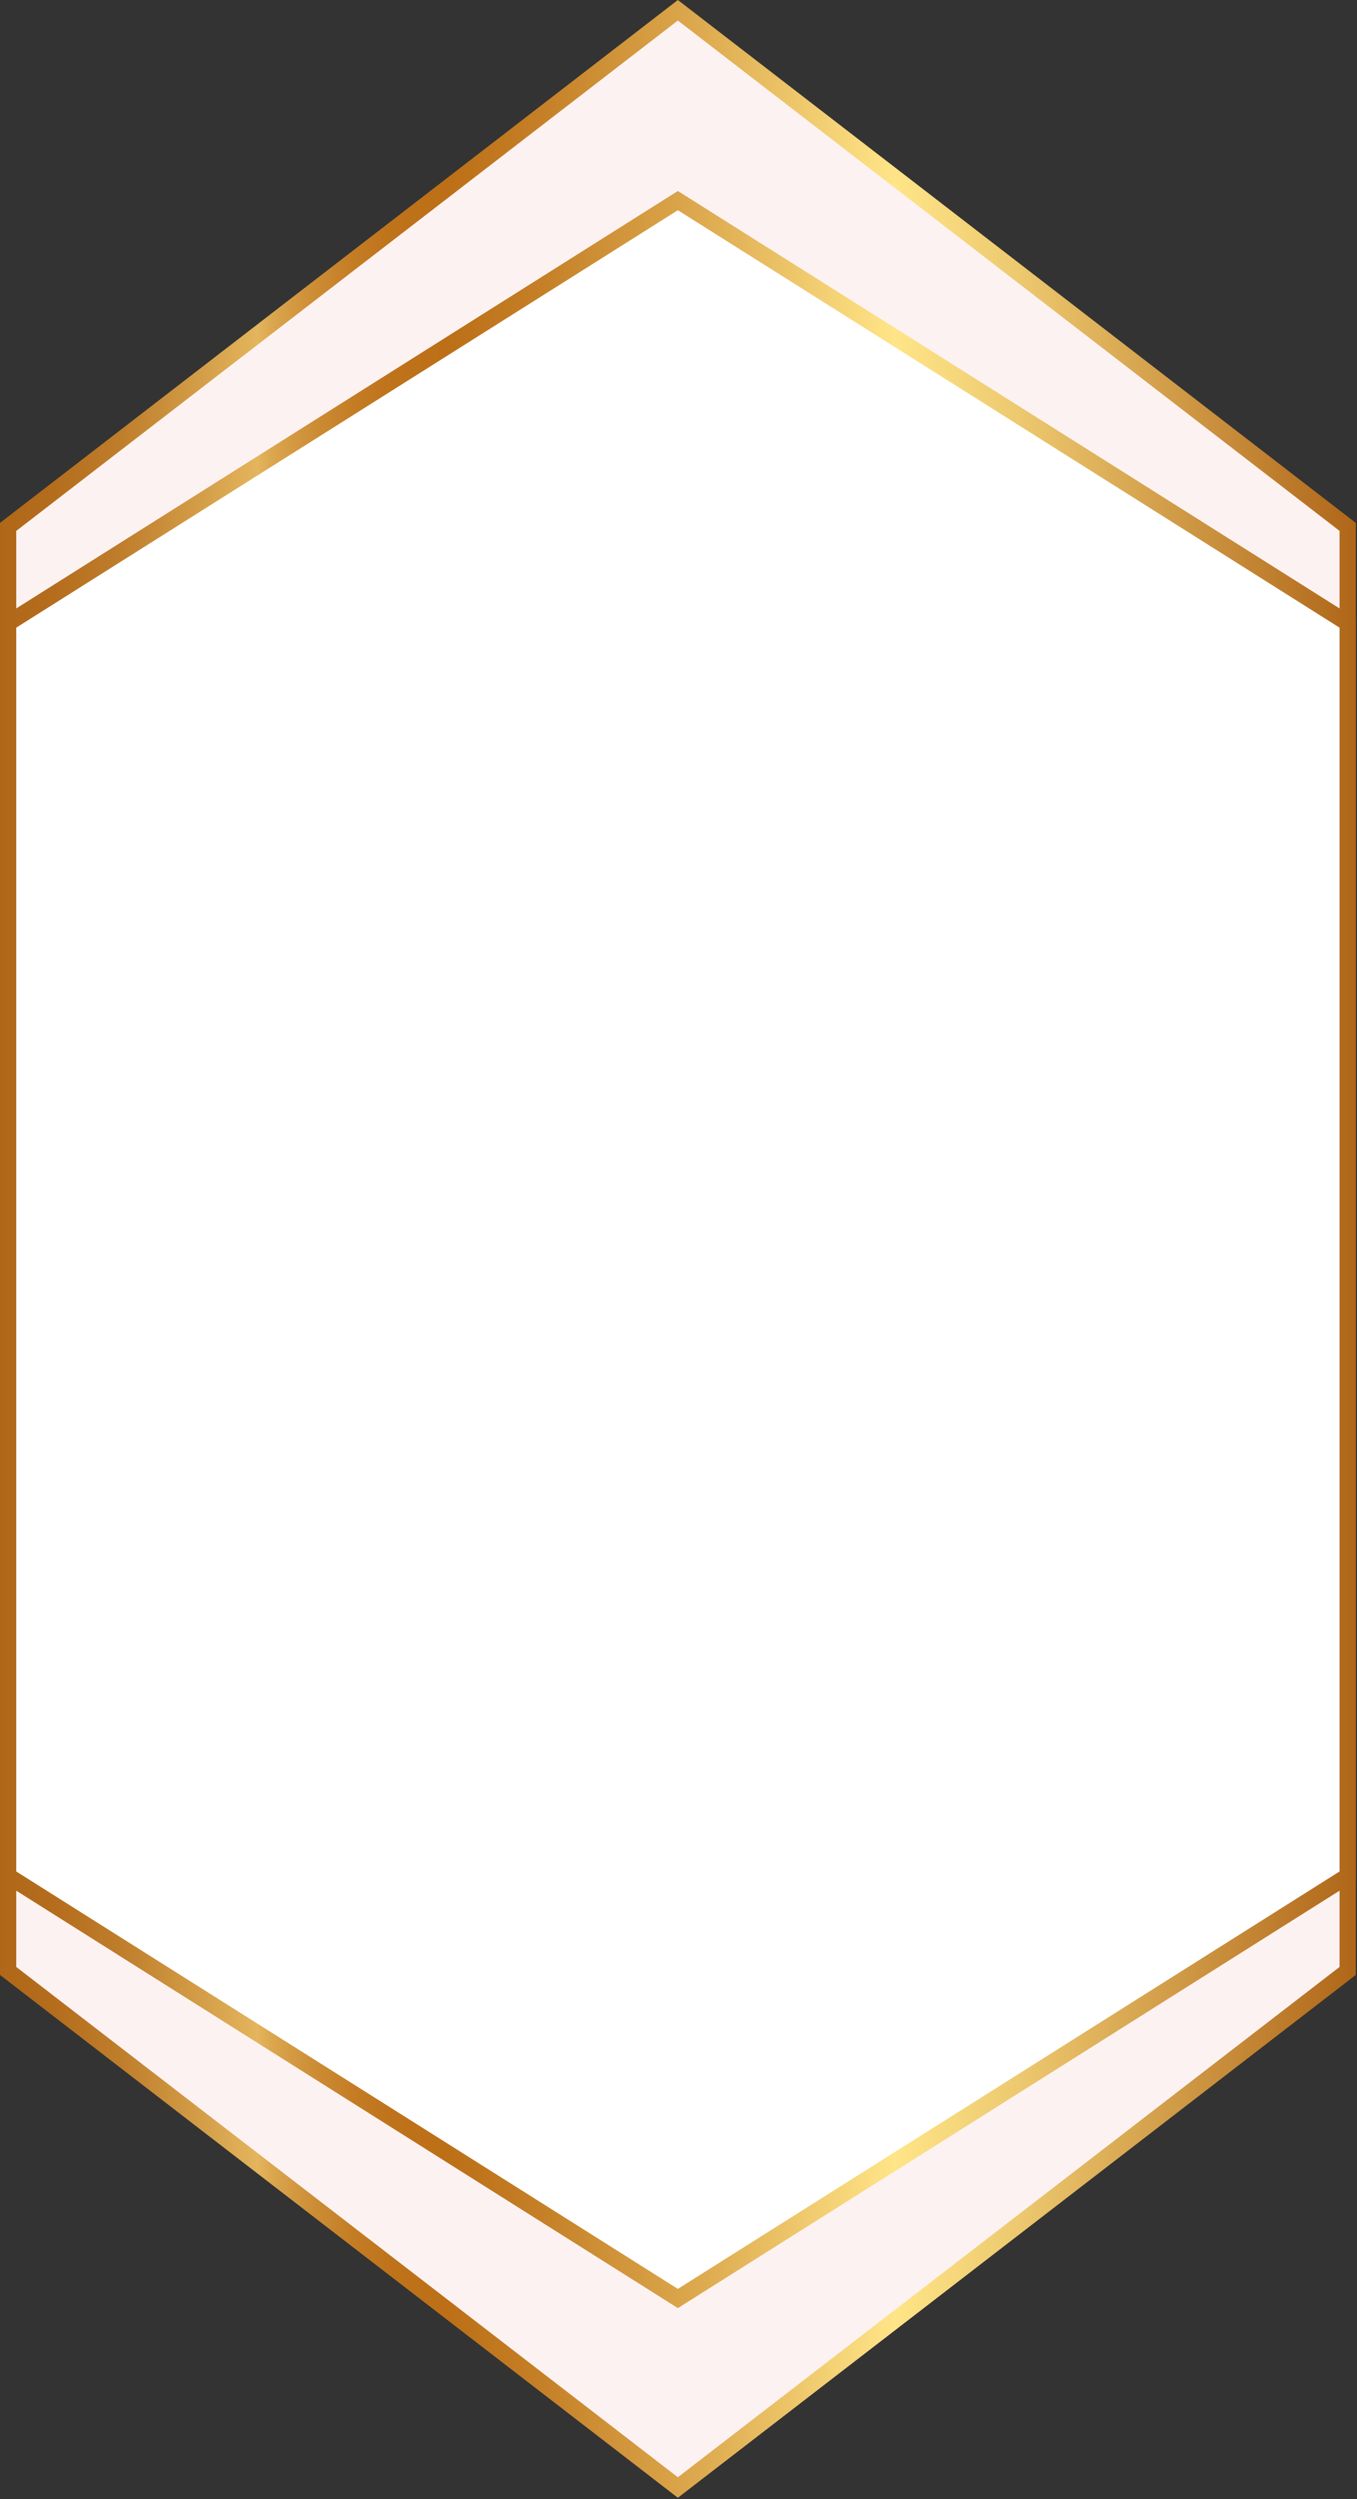 <?xml version="1.0" encoding="UTF-8"?> <svg xmlns="http://www.w3.org/2000/svg" width="334" height="615" viewBox="0 0 334 615" fill="none"><rect x="0" y="0" width="334" height="615" fill="#333333" stroke="none"/> <path d="M331.704 129.66V485.014L166.844 612.132L2 485.014V129.66L166.844 2.526L331.704 129.66Z" fill="#FCF2F2" stroke="url(#paint0_linear)" stroke-width="4"></path> <path d="M331.704 153.35V461.638L166.844 565.623L2 461.638V153.35L166.844 49.365L331.704 153.35Z" fill="white" stroke="url(#paint1_linear)" stroke-width="4"></path> <defs> <linearGradient id="paint0_linear" x1="0" y1="307.329" x2="333.704" y2="307.329" gradientUnits="userSpaceOnUse"> <stop stop-color="#B06718"></stop> <stop offset="0.04" stop-color="#B46D1D"></stop> <stop offset="0.09" stop-color="#BF7E2C"></stop> <stop offset="0.14" stop-color="#D19944"></stop> <stop offset="0.19" stop-color="#E3B55D"></stop> <stop offset="0.2" stop-color="#DBA74F"></stop> <stop offset="0.23" stop-color="#CD8E36"></stop> <stop offset="0.26" stop-color="#C47D25"></stop> <stop offset="0.29" stop-color="#BE721A"></stop> <stop offset="0.33" stop-color="#BC6F17"></stop> <stop offset="0.4" stop-color="#C58027"></stop> <stop offset="0.52" stop-color="#DEAB50"></stop> <stop offset="0.66" stop-color="#FFE588"></stop> <stop offset="0.75" stop-color="#EDC96F"></stop> <stop offset="0.93" stop-color="#C18231"></stop> <stop offset="1" stop-color="#AF6618"></stop> </linearGradient> <linearGradient id="paint1_linear" x1="0" y1="307.494" x2="333.704" y2="307.494" gradientUnits="userSpaceOnUse"> <stop stop-color="#B06718"></stop> <stop offset="0.04" stop-color="#B46D1D"></stop> <stop offset="0.09" stop-color="#BF7E2C"></stop> <stop offset="0.14" stop-color="#D19944"></stop> <stop offset="0.19" stop-color="#E3B55D"></stop> <stop offset="0.2" stop-color="#DBA74F"></stop> <stop offset="0.23" stop-color="#CD8E36"></stop> <stop offset="0.26" stop-color="#C47D25"></stop> <stop offset="0.29" stop-color="#BE721A"></stop> <stop offset="0.33" stop-color="#BC6F17"></stop> <stop offset="0.4" stop-color="#C58027"></stop> <stop offset="0.52" stop-color="#DEAB50"></stop> <stop offset="0.66" stop-color="#FFE588"></stop> <stop offset="0.75" stop-color="#EDC96F"></stop> <stop offset="0.93" stop-color="#C18231"></stop> <stop offset="1" stop-color="#AF6618"></stop> </linearGradient> </defs> </svg> 